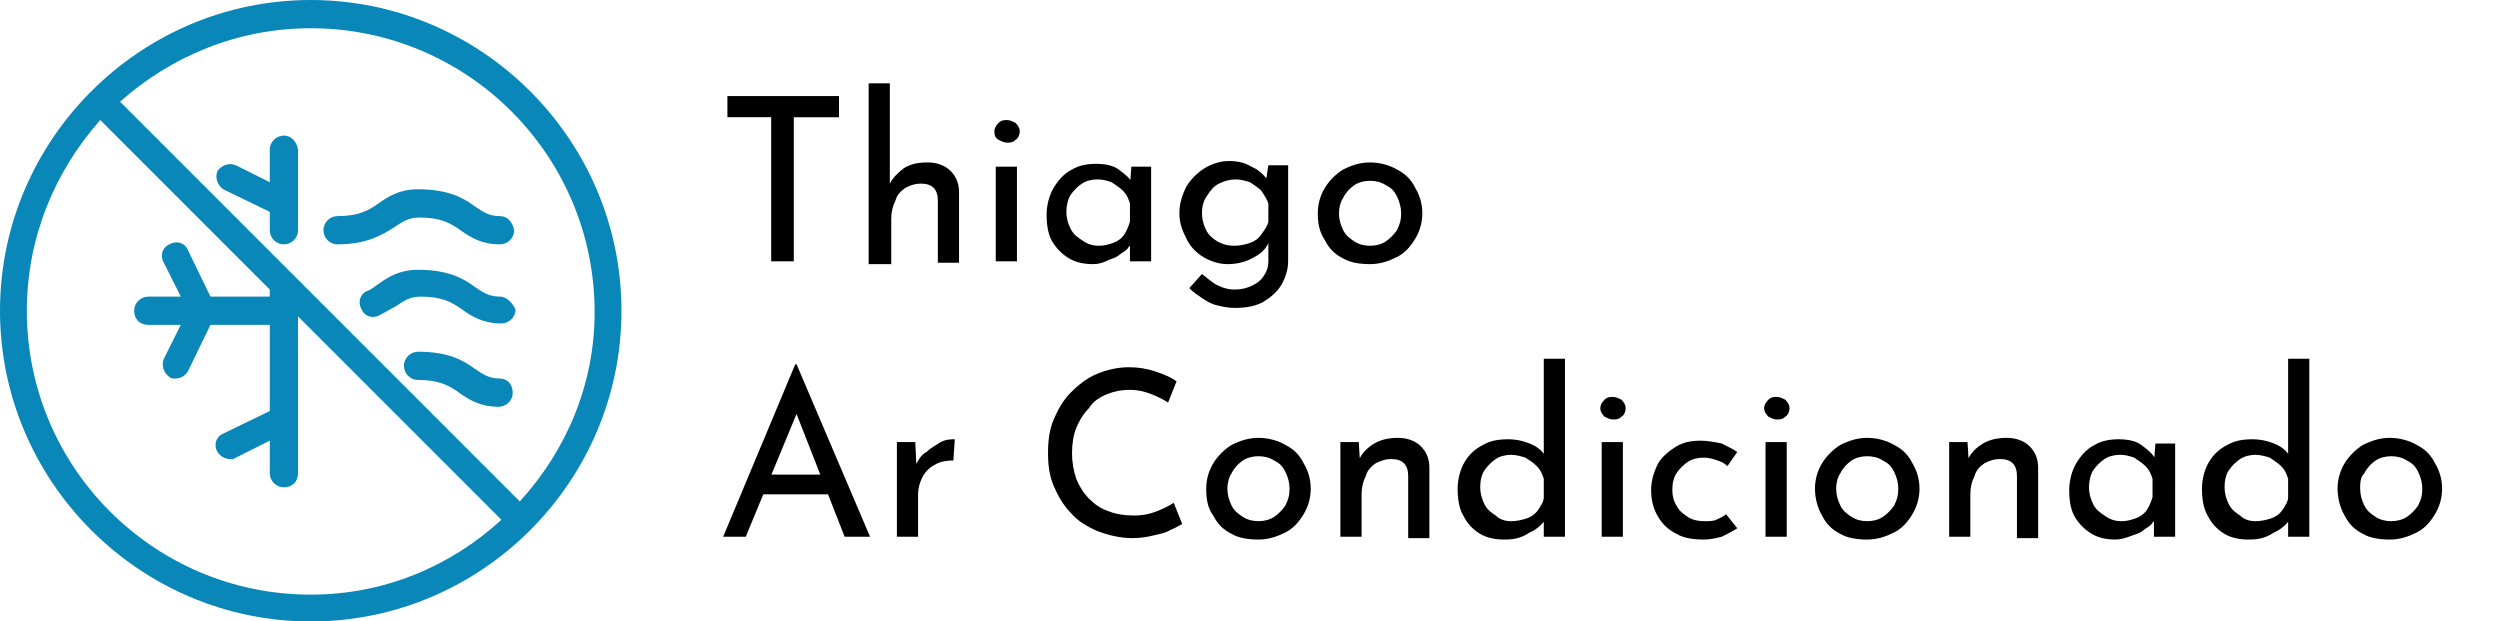 <?xml version="1.0" encoding="utf-8"?>
<!-- Generator: Adobe Illustrator 27.9.0, SVG Export Plug-In . SVG Version: 6.00 Build 0)  -->
<svg version="1.1" id="Layer_1" xmlns="http://www.w3.org/2000/svg" xmlns:xlink="http://www.w3.org/1999/xlink" x="0px" y="0px"
	 viewBox="0 0 177 44" style="enable-background:new 0 0 177 44;" xml:space="preserve">
<style type="text/css">
	.st0{fill:#0987B8;}
</style>
<g id="SVGRepo_bgCarrier">
</g>
<g id="SVGRepo_tracerCarrier">
</g>
<g id="SVGRepo_iconCarrier">
	<g>
		<g>
			<g>
				<path class="st0" d="M35.4,26.8c-0.8,0-1.2-0.3-1.8-0.7c-0.8-0.6-1.9-1.2-4-1.2c-0.5,0-1,0.4-1,1c0,0.5,0.4,1,1,1
					c1.5,0,2.2,0.4,2.9,0.9c0.7,0.5,1.5,1,2.8,1c0.5,0,1-0.4,1-1S35.9,26.8,35.4,26.8z"/>
				<path class="st0" d="M20.1,9.6c-0.5,0-1,0.4-1,1v2.3l-2.4-1.2c-0.5-0.2-1,0-1.3,0.4c-0.2,0.5,0,1,0.4,1.3l3.3,1.6v1.3
					c0,0.5,0.4,1,1,1c0.5,0,1-0.4,1-1v-5.7C21,10,20.6,9.6,20.1,9.6z"/>
				<path class="st0" d="M35.4,21c-0.8,0-1.2-0.3-1.8-0.7c-0.8-0.6-1.9-1.2-4-1.2c-1.3,0-2.1,0.5-2.8,1c-0.3,0.2-0.5,0.4-0.8,0.5
					c-0.5,0.2-0.7,0.8-0.4,1.3c0.2,0.5,0.8,0.7,1.3,0.4c0.4-0.2,0.7-0.4,1.1-0.6c0.6-0.4,1-0.7,1.8-0.7c1.5,0,2.2,0.4,2.9,0.9
					c0.7,0.5,1.5,1,2.8,1c0.5,0,1-0.4,1-1C36.3,21.5,35.9,21,35.4,21z"/>
				<path class="st0" d="M22,0C9.9,0,0,9.9,0,22s9.9,22,22,22s22-9.9,22-22S34.1,0,22,0z M22,42.1c-11.1,0-20.1-9-20.1-20.1
					c0-5.2,2-9.9,5.2-13.5l12,12V21h-4.2l-1.6-3.3c-0.2-0.5-0.8-0.7-1.3-0.4c-0.5,0.2-0.7,0.8-0.4,1.3l1.2,2.4h-2.3
					c-0.5,0-1,0.4-1,1s0.4,1,1,1h2.3l-1.2,2.4c-0.2,0.5,0,1,0.4,1.3c0.1,0.1,0.3,0.1,0.4,0.1c0.4,0,0.7-0.2,0.9-0.5l1.6-3.3h4.2v6.1
					l-3.3,1.6c-0.5,0.2-0.7,0.8-0.4,1.3c0.2,0.3,0.5,0.5,0.9,0.5c0.1,0,0.3,0,0.4-0.1l2.4-1.2v2.3c0,0.5,0.4,1,1,1s1-0.4,1-1V22.4
					l14.4,14.4C31.9,40.1,27.2,42.1,22,42.1z M36.8,35.5L8.5,7.2c3.6-3.2,8.3-5.2,13.5-5.2c11.1,0,20.1,9,20.1,20.1
					C42.1,27.2,40.1,31.9,36.8,35.5z"/>
				<path class="st0" d="M35.4,15.3c-0.8,0-1.2-0.3-1.8-0.7c-0.8-0.6-1.9-1.2-4-1.2c-1.3,0-2.1,0.5-2.8,1c-0.7,0.5-1.4,0.9-2.9,0.9
					c-0.5,0-1,0.4-1,1c0,0.5,0.4,1,1,1c2.1,0,3.2-0.7,4-1.2c0.6-0.4,1-0.7,1.8-0.7c1.5,0,2.2,0.4,2.9,0.9c0.7,0.5,1.5,1,2.8,1
					c0.5,0,1-0.4,1-1C36.3,15.7,35.9,15.3,35.4,15.3z"/>
			</g>
		</g>
	</g>
</g>
<g>
	<path d="M129.3,91.5l-2,1.9c-0.2-0.6-0.3-1.3-0.3-1.9c0-2.3,0.9-4.1,2.8-5.5c1.4-1,3.4-1.6,5.8-1.6h7.4c3.1,0,4.6-0.9,4.6-2.8
		c0-0.7-0.2-1.3-0.7-1.8l1.6-1.5c0.4,0.5,0.5,1.1,0.5,1.9c0,1.6-0.7,3-2.2,4.1c-1.5,1.1-3.3,1.7-5.4,1.7H138l-0.9,8.4l-0.1,1.4
		c-0.1,1.2-0.4,2-0.8,2.5c-0.4,0.5-1.1,1-2.1,1.5l3.6,0.2l-1.5,1.4l-6-0.3l1.6-1.5l1.3,0.1c1-0.6,1.6-1.9,1.9-3.9l0.1-1.2l1-8.7
		h-2.1c-3.5,0-5.2,1.1-5.2,3.4C128.8,90.1,129,90.8,129.3,91.5z"/>
	<path d="M149.4,94.3c1-1.5,2-2.7,3.2-3.6s2.2-1.4,3-1.4c0.8,0,1.2,0.6,1.2,1.7c0,0.3,0,0.8-0.1,1.5l-0.7,4.6
		c-0.1,0.9-0.2,1.7-0.2,2.2c0,0.4,0.1,0.6,0.3,0.6c0.6,0,1.3-0.8,2.1-2.3c0.2,0.1,0.3,0.3,0.3,0.4c0,0.5-0.5,1.2-1.4,2.1
		c-0.9,0.9-1.7,1.3-2.2,1.3c-0.6,0-1-0.5-1-1.4c0-0.7,0.1-1.6,0.3-2.8l0.4-3c0.1-1,0.2-1.8,0.2-2.3c0-0.6-0.2-1-0.7-1
		c-1.1,0-2.1,0.7-3.2,2.1c-1.1,1.4-1.7,3-1.9,4.6l-0.3,3l-1.9,0.8l0-0.3l0.1-0.9l0.1-0.9l1.2-10.9c0.3-2.6,1.2-4.7,2.8-6.6
		c1.6-1.8,3.4-2.7,5.4-2.7c0.4,0,0.8,0,1.2,0.1l-1.8,1.8c-0.5-0.1-0.9-0.2-1.3-0.2c-2.4,0-3.9,1.9-4.3,5.7L149.4,94.3z"/>
	<path d="M165.7,97.5c0.2,0.1,0.3,0.3,0.3,0.4c0,0.3-0.4,0.9-1.1,1.8c-1,1.2-1.9,1.8-2.7,1.8c-0.6,0-0.9-0.4-0.9-1.2
		c0-0.3,0.1-1.4,0.4-3.1l0.5-3.4l0.1-0.9l0.1-0.7c0-0.3,0.1-0.5,0.1-0.7c0-0.4-0.1-0.6-0.3-0.6c-0.6,0-1.3,0.7-2.1,2.1
		c-0.2-0.1-0.2-0.3-0.2-0.4c0-0.5,0.5-1.2,1.4-2s1.7-1.3,2.2-1.3c0.6,0,0.9,0.4,0.9,1.3c0,0.2,0,0.5-0.1,1l-0.1,0.8
		c0,0.1-0.1,0.4-0.1,1l-0.5,3.5l-0.1,0.8c-0.1,0.8-0.2,1.3-0.2,1.6c0,0.4,0.1,0.5,0.3,0.5C164.2,99.8,164.9,99,165.7,97.5z
		 M163.2,87.7l1-2.6c0.9-0.4,1.7-0.9,2.3-1.6c0.1,0.1,0.1,0.2,0.1,0.4C166.6,85,165.5,86.2,163.2,87.7z"/>
	<path d="M174.9,96.2c-0.9,1.5-2,2.8-3.1,3.8c-1.1,1-2.1,1.5-2.9,1.5c-1.1,0-1.7-0.9-1.7-2.7c0-2.5,0.8-4.7,2.5-6.5
		c1.6-1.8,3.6-2.8,5.8-2.8c0.9,0,1.6,0.1,2.2,0.3c0,0.1-0.1,0.2-0.1,0.3l-0.1,0.7c-0.1,0.5-0.2,0.7-0.2,0.8l-0.8,5.5l-0.1,0.8
		c-0.1,0.8-0.2,1.3-0.2,1.6c0,0.4,0.1,0.5,0.3,0.5c0.7,0,1.4-0.8,2.1-2.3c0.2,0.1,0.3,0.3,0.3,0.4c0,0.3-0.4,0.9-1.1,1.7
		c-1,1.2-1.9,1.8-2.7,1.8c-0.6,0-0.9-0.4-0.9-1.2c0-0.2,0-0.6,0.1-1l0.1-1l0.2-1.1L174.9,96.2z M175.6,91.3
		c-0.8-0.4-1.5-0.6-2.3-0.6c-1.2,0-2.1,0.7-2.9,2.1c-0.8,1.4-1.2,3.2-1.2,5.2c0,1.1,0.3,1.6,1,1.6c0.7,0,1.6-0.6,2.7-1.7
		c1.4-1.5,2.3-3.3,2.6-5.3L175.6,91.3z"/>
	<path d="M190.5,89.7c0,0.1-0.1,0.2-0.1,0.3l-0.1,0.7c-0.1,0.5-0.2,0.7-0.2,0.8l-0.5,4.5c-0.1,0.8-0.2,2.1-0.3,4
		c-0.1,2.4-0.3,4.2-0.7,5.3c-0.3,1.1-0.9,2.2-1.8,3.1c-2,2.1-4.1,3.1-6.3,3.1c-1.1,0-2-0.4-2.7-1.1c-0.7-0.7-1.1-1.6-1.1-2.7
		c0-2.2,1.4-4.4,4.1-6.6c-0.6-0.5-0.9-1.3-0.9-2.4c0-2.5,0.8-4.7,2.5-6.5s3.6-2.8,5.8-2.8C189.3,89.4,190,89.5,190.5,89.7z
		 M187.8,96.2c-2.2,3.4-4.2,5.1-6.1,5.1c-0.1,0-0.2,0-0.4,0c-1.9,1.9-2.9,3.6-2.9,5.2c0,1,0.4,1.9,1.1,2.6c0.7,0.7,1.6,1,2.7,1
		c1.7,0,3-0.7,3.8-2.2c0.7-1.1,1.1-3.8,1.4-8.1C187.6,98.2,187.7,97,187.8,96.2z M188.3,91.3c-0.6-0.4-1.3-0.6-2.2-0.6
		c-1.1,0-2.1,0.7-2.9,2.1c-0.8,1.4-1.2,3.2-1.2,5.2c0,1.1,0.3,1.6,1,1.6c0.7,0,1.6-0.6,2.7-1.7c1.5-1.6,2.3-3.3,2.5-5.3L188.3,91.3z
		"/>
	<path d="M194.7,101.4c-1.9,0-2.8-1.2-2.8-3.7c0-2,0.7-3.9,2.2-5.7s3-2.8,4.5-2.8c1.9,0,2.8,1.2,2.8,3.7c0,2-0.7,3.9-2.2,5.7
		S196.3,101.4,194.7,101.4z M196.2,100c0.9,0,1.7-0.5,2.4-1.6c0.6-1.1,1-2.4,1-3.9c0-2.6-0.8-3.9-2.4-3.9c-0.9,0-1.7,0.5-2.4,1.6
		s-1,2.4-1,3.9C193.9,98.7,194.7,100,196.2,100z"/>
	<path d="M212.5,91.5l-1.9,1.9c-0.3-0.9-0.5-1.7-0.5-2.6c0-2,0.9-3.7,2.7-5c1.5-1.1,4-1.6,7.6-1.6c0.6,0,1.1,0,1.6,0
		c1.3,0.1,1.9,0.1,2,0.1h0.9c-0.6,1-1,3-1,6.1l0,0.6l0,1.4c0,1.7,0.2,3.5,0.6,5.2c0.2,0.7,0.3,1.1,0.5,1.3c0.2,0.2,0.4,0.3,0.8,0.3
		c0.4,0,0.9-0.1,1.4-0.4c0.1,0.1,0.1,0.3,0.1,0.3c0,0.2-0.2,0.4-0.5,0.5l-0.6,0.3l-3,1.3c-0.7-2.1-1.1-4.3-1.2-6.6l-0.9,0.7h-4.2
		c-0.8,1.9-1.8,3.3-3.1,4.1l2.6,0.1l-1.3,1.4l-4.9-0.2l1.6-1.5l1.2,0.1c0.6-0.4,1-1,1.4-1.7c0.4-0.7,1-2.2,1.8-4.3l0.4-1
		c0.8-2.1,1.5-3.6,2.2-4.5c0.7-0.9,1.6-1.7,2.8-2.3c-1.3-0.2-2.7-0.4-4.1-0.4c-3.7,0-5.5,1.2-5.5,3.7C212,90,212.2,90.8,212.5,91.5z
		 M222,94.3c-0.1-1.4-0.2-2.6-0.2-3.5c0-0.5,0-0.8,0-1.1l0.1-1.4c0.1-1,0.2-1.7,0.3-2.3c-1.6,1-2.9,3-4,6.1
		c-0.3,0.9-0.5,1.4-0.5,1.5l-0.3,0.7H222z"/>
	<path d="M232.2,94.5c1.8-3.5,3.6-5.2,5.4-5.2c0.5,0,0.9,0.1,1.4,0.3l-1.7,1.9c-0.3-0.1-0.6-0.2-1-0.2c-0.9,0-1.8,0.7-2.7,2.1
		c-1,1.4-1.5,2.8-1.7,4.3l-0.3,3l-1.8,0.6l0-0.4l0.1-0.8l0.1-0.8l0.6-5.9l0.1-0.6c0.1-0.5,0.1-0.9,0.1-1.2c0-0.5-0.1-0.8-0.4-0.8
		c-0.7,0-1.3,0.7-2,2.1c-0.2-0.2-0.3-0.3-0.3-0.5c0-0.5,0.5-1.2,1.4-2c0.9-0.8,1.6-1.2,2.1-1.2c0.7,0,1.1,0.5,1.1,1.4
		c0,0.2,0,0.5-0.1,0.9l-0.1,0.9l-0.1,1L232.2,94.5z"/>
	<path d="M140,127.2c0.2,0.1,0.3,0.2,0.3,0.4c0,0.5-0.5,1.3-1.5,2.2c-1.7,1.5-3.6,2.3-5.8,2.3c-1.7,0-3.1-0.6-4.2-1.9
		c-1-1.3-1.6-2.9-1.6-5.1c0-3,1-5.6,2.9-7.6c1.9-2,4.3-3.1,7.2-3.1c1.5,0,3,0.3,4.5,0.8l-0.8,1.8l-0.2,0.5c-0.2,0.4-0.4,0.6-0.7,0.6
		c-0.1,0-0.1,0-0.3,0c0.1-0.3,0.2-0.5,0.2-0.6c0-0.6-0.4-1-1.1-1.4c-0.7-0.4-1.6-0.6-2.6-0.6c-2,0-3.7,0.8-4.9,2.4
		c-1.3,1.6-1.9,3.7-1.9,6.2c0,2,0.4,3.5,1.3,4.7c0.9,1.2,2.1,1.8,3.5,1.8c1.1,0,2.1-0.3,3.2-1C138.7,128.9,139.5,128.1,140,127.2z"
		/>
	<path d="M145.4,131.8c-1.9,0-2.8-1.2-2.8-3.7c0-2,0.7-3.9,2.2-5.7s3-2.8,4.5-2.8c1.9,0,2.8,1.2,2.8,3.7c0,2-0.7,3.9-2.2,5.7
		C148.5,130.9,147,131.8,145.4,131.8z M146.9,130.5c0.9,0,1.7-0.5,2.4-1.6c0.6-1.1,1-2.4,1-3.9c0-2.6-0.8-3.9-2.4-3.9
		c-0.9,0-1.7,0.5-2.4,1.6s-1,2.4-1,3.9C144.5,129.2,145.3,130.5,146.9,130.5z"/>
	<path d="M156.9,131.1l-1.9,0.8l0-0.3l0.1-0.9l0.1-0.9l0.6-5.7l0.1-0.7c0-0.5,0.1-0.9,0.1-1.2c0-0.5-0.1-0.8-0.4-0.8
		c-0.6,0-1.3,0.7-2,2.1c-0.2-0.2-0.3-0.3-0.3-0.4c0-0.5,0.5-1.2,1.4-2c0.9-0.9,1.6-1.3,2.1-1.3c0.7,0,1.1,0.5,1.1,1.4
		c0,0.2,0,0.5-0.1,0.9l-0.1,1l-0.1,0.8l-0.1,0.9c1-1.5,2-2.7,3.2-3.6c1.2-0.9,2.1-1.4,3-1.4c0.8,0,1.2,0.6,1.2,1.7
		c0,0.3,0,0.8-0.1,1.5l-0.7,4.6c-0.1,0.9-0.2,1.7-0.2,2.2c0,0.4,0.1,0.6,0.3,0.6c0.6,0,1.3-0.8,2.1-2.3c0.2,0.1,0.3,0.3,0.3,0.4
		c0,0.5-0.5,1.2-1.4,2.1c-0.9,0.9-1.7,1.3-2.2,1.3c-0.6,0-1-0.5-1-1.4c0-0.7,0.1-1.6,0.3-2.8l0.4-3c0.1-1,0.2-1.7,0.2-2.3
		c0-0.7-0.2-1-0.7-1c-1.1,0-2.1,0.7-3.2,2.1c-1.1,1.4-1.7,3-1.9,4.6L156.9,131.1z"/>
	<path d="M176.1,119.9l0.1-1.1c0.3-2.6,1.2-4.8,2.7-6.6c1.5-1.7,3.2-2.6,5.2-2.6c0.5,0,0.9,0,1.2,0.1l-1.8,1.8
		c-0.4-0.1-0.8-0.2-1.4-0.2c-1.2,0-2.2,0.4-2.8,1.3c-0.6,0.9-1,2.3-1.3,4.4l-1.1,10.3l-0.1,0.8c-0.1,0.7-0.1,1.2-0.1,1.5
		c0,0.4,0.1,0.6,0.3,0.6c0.7,0,1.4-0.8,2.1-2.3c0.2,0.1,0.3,0.3,0.3,0.4c0,0.3-0.3,0.9-1,1.7c-0.9,1.2-1.8,1.8-2.6,1.8
		c-0.6,0-1-0.4-1-1.3c0-0.3,0-1,0.1-1.9l0.1-1.1l0.1-0.9c-0.6,1.2-1.5,2.4-2.7,3.5c-1.3,1.1-2.3,1.7-3.1,1.7c-1.2,0-1.7-0.9-1.7-2.7
		c0-2.4,0.8-4.5,2.4-6.4s3.4-2.8,5.4-2.8C175.7,119.8,175.9,119.8,176.1,119.9z M175.9,121.6c-0.7-0.4-1.3-0.6-1.9-0.6
		c-1.2,0-2.2,0.7-3,2.1c-0.8,1.4-1.2,3.1-1.2,5.3c0,1.1,0.3,1.6,0.9,1.6c0.8,0,1.7-0.6,2.7-1.7c1.3-1.4,2.1-3.2,2.4-5.3L175.9,121.6
		z"/>
	<path d="M186.8,127.9c0.2,0.1,0.3,0.3,0.3,0.4c0,0.3-0.4,0.9-1.1,1.8c-1,1.2-1.9,1.8-2.7,1.8c-0.6,0-0.9-0.4-0.9-1.2
		c0-0.3,0.1-1.4,0.4-3.1l0.5-3.4l0.1-0.9l0.1-0.7c0-0.3,0.1-0.5,0.1-0.7c0-0.4-0.1-0.6-0.3-0.6c-0.6,0-1.3,0.7-2.1,2.1
		c-0.2-0.1-0.2-0.3-0.2-0.4c0-0.5,0.5-1.2,1.4-2c0.9-0.9,1.7-1.3,2.2-1.3c0.6,0,0.9,0.4,0.9,1.3c0,0.2,0,0.5-0.1,1l-0.1,0.8
		c0,0.1-0.1,0.4-0.1,1l-0.5,3.5l-0.1,0.8c-0.1,0.8-0.2,1.3-0.2,1.6c0,0.4,0.1,0.5,0.3,0.5C185.4,130.2,186.1,129.5,186.8,127.9z
		 M184.4,118.1l1-2.6c0.9-0.4,1.7-0.9,2.3-1.6c0.1,0.1,0.1,0.2,0.1,0.4C187.8,115.4,186.7,116.7,184.4,118.1z"/>
	<path d="M197,120l-1.4,1.7c-0.7-0.3-1.3-0.4-1.9-0.4c-1.1,0-1.9,0.5-2.6,1.4c-0.6,0.9-0.9,2.2-0.9,3.8c0,1.1,0.2,2,0.7,2.7
		c0.4,0.7,1,1,1.8,1c1.2,0,2.2-0.8,2.9-2.4c0.2,0.2,0.3,0.4,0.3,0.6c0,0.7-0.5,1.4-1.6,2.3s-2,1.3-2.9,1.3c-0.9,0-1.6-0.3-2.1-1
		c-0.5-0.7-0.8-1.6-0.8-2.7c0-2.1,0.7-4.1,2.2-5.8c1.5-1.7,3.1-2.6,4.8-2.6C196,119.7,196.5,119.8,197,120z"/>
	<path d="M204,127.9c0.2,0.1,0.3,0.3,0.3,0.4c0,0.3-0.4,0.9-1.1,1.8c-1,1.2-1.9,1.8-2.7,1.8c-0.6,0-0.9-0.4-0.9-1.2
		c0-0.3,0.1-1.4,0.4-3.1l0.5-3.4l0.1-0.9l0.1-0.7c0-0.3,0.1-0.5,0.1-0.7c0-0.4-0.1-0.6-0.3-0.6c-0.6,0-1.3,0.7-2.1,2.1
		c-0.2-0.1-0.2-0.3-0.2-0.4c0-0.5,0.5-1.2,1.4-2s1.7-1.3,2.2-1.3c0.6,0,0.9,0.4,0.9,1.3c0,0.2,0,0.5-0.1,1l-0.1,0.8
		c0,0.1-0.1,0.4-0.1,1l-0.5,3.5l-0.1,0.8c-0.1,0.8-0.2,1.3-0.2,1.6c0,0.4,0.1,0.5,0.3,0.5C202.6,130.2,203.3,129.5,204,127.9z
		 M201.6,118.1l1-2.6c0.9-0.4,1.7-0.9,2.3-1.6c0.1,0.1,0.1,0.2,0.1,0.4C205,115.4,203.9,116.7,201.6,118.1z"/>
	<path d="M208.3,131.8c-1.9,0-2.8-1.2-2.8-3.7c0-2,0.7-3.9,2.2-5.7s3-2.8,4.5-2.8c1.9,0,2.8,1.2,2.8,3.7c0,2-0.7,3.9-2.2,5.7
		C211.4,130.9,209.9,131.8,208.3,131.8z M209.8,130.5c0.9,0,1.7-0.5,2.4-1.6c0.6-1.1,1-2.4,1-3.9c0-2.6-0.8-3.9-2.4-3.9
		c-0.9,0-1.7,0.5-2.4,1.6c-0.6,1.1-1,2.4-1,3.9C207.4,129.2,208.2,130.5,209.8,130.5z"/>
	<path d="M219.8,131.1l-1.9,0.8l0-0.3l0.1-0.9l0.1-0.9l0.6-5.7l0.1-0.7c0-0.5,0.1-0.9,0.1-1.2c0-0.5-0.1-0.8-0.4-0.8
		c-0.6,0-1.3,0.7-2,2.1c-0.2-0.2-0.3-0.3-0.3-0.4c0-0.5,0.5-1.2,1.4-2c0.9-0.9,1.6-1.3,2.1-1.3c0.7,0,1.1,0.5,1.1,1.4
		c0,0.2,0,0.5-0.1,0.9l-0.1,1l-0.1,0.8l-0.1,0.9c1-1.5,2-2.7,3.2-3.6s2.1-1.4,3-1.4c0.8,0,1.2,0.6,1.2,1.7c0,0.3,0,0.8-0.1,1.5
		l-0.7,4.6c-0.1,0.9-0.2,1.7-0.2,2.2c0,0.4,0.1,0.6,0.3,0.6c0.6,0,1.3-0.8,2.1-2.3c0.2,0.1,0.3,0.3,0.3,0.4c0,0.5-0.5,1.2-1.4,2.1
		c-0.9,0.9-1.7,1.3-2.2,1.3c-0.6,0-1-0.5-1-1.4c0-0.7,0.1-1.6,0.3-2.8l0.4-3c0.1-1,0.2-1.7,0.2-2.3c0-0.7-0.2-1-0.7-1
		c-1.1,0-2.1,0.7-3.2,2.1c-1.1,1.4-1.7,3-1.9,4.6L219.8,131.1z"/>
	<path d="M238.4,126.6c-0.9,1.5-2,2.8-3.1,3.8c-1.1,1-2.1,1.5-2.9,1.5c-1.1,0-1.7-0.9-1.7-2.7c0-2.5,0.8-4.7,2.5-6.5
		s3.6-2.8,5.8-2.8c0.9,0,1.6,0.1,2.2,0.3c0,0.1-0.1,0.2-0.1,0.3l-0.1,0.7c-0.1,0.5-0.2,0.7-0.2,0.8l-0.8,5.5l-0.1,0.8
		c-0.1,0.8-0.2,1.3-0.2,1.6c0,0.4,0.1,0.5,0.3,0.5c0.7,0,1.4-0.8,2.1-2.3c0.2,0.1,0.3,0.3,0.3,0.4c0,0.3-0.4,0.9-1.1,1.7
		c-1,1.2-1.9,1.8-2.7,1.8c-0.6,0-0.9-0.4-0.9-1.2c0-0.2,0-0.6,0.1-1l0.1-1l0.2-1.1L238.4,126.6z M239.1,121.7
		c-0.8-0.4-1.5-0.6-2.3-0.6c-1.2,0-2.1,0.7-2.9,2.1c-0.8,1.4-1.2,3.2-1.2,5.2c0,1.1,0.3,1.6,1,1.6c0.7,0,1.6-0.6,2.7-1.7
		c1.4-1.5,2.3-3.3,2.6-5.3L239.1,121.7z"/>
	<path d="M252,119.9l0.1-1.1c0.3-2.6,1.2-4.8,2.7-6.6c1.5-1.7,3.2-2.6,5.2-2.6c0.5,0,0.9,0,1.2,0.1l-1.8,1.8
		c-0.4-0.1-0.8-0.2-1.4-0.2c-1.2,0-2.2,0.4-2.8,1.3c-0.6,0.9-1,2.3-1.3,4.4l-1.1,10.3l-0.1,0.8c-0.1,0.7-0.1,1.2-0.1,1.5
		c0,0.4,0.1,0.6,0.3,0.6c0.7,0,1.4-0.8,2.1-2.3c0.2,0.1,0.3,0.3,0.3,0.4c0,0.3-0.3,0.9-1,1.7c-0.9,1.2-1.8,1.8-2.6,1.8
		c-0.6,0-1-0.4-1-1.3c0-0.3,0-1,0.1-1.9l0.1-1.1l0.1-0.9c-0.6,1.2-1.5,2.4-2.7,3.5c-1.3,1.1-2.3,1.7-3.1,1.7c-1.2,0-1.7-0.9-1.7-2.7
		c0-2.4,0.8-4.5,2.4-6.4c1.6-1.9,3.4-2.8,5.4-2.8C251.6,119.8,251.8,119.8,252,119.9z M251.8,121.6c-0.7-0.4-1.3-0.6-1.9-0.6
		c-1.2,0-2.2,0.7-3,2.1c-0.8,1.4-1.2,3.1-1.2,5.3c0,1.1,0.3,1.6,0.9,1.6c0.8,0,1.7-0.6,2.7-1.7c1.3-1.4,2.1-3.2,2.4-5.3L251.8,121.6
		z"/>
	<path d="M259.5,131.8c-1.9,0-2.8-1.2-2.8-3.7c0-2,0.7-3.9,2.2-5.7c1.5-1.8,3-2.8,4.5-2.8c1.9,0,2.8,1.2,2.8,3.7
		c0,2-0.7,3.9-2.2,5.7C262.6,130.9,261.1,131.8,259.5,131.8z M261,130.5c0.9,0,1.7-0.5,2.4-1.6c0.6-1.1,1-2.4,1-3.9
		c0-2.6-0.8-3.9-2.4-3.9c-0.9,0-1.7,0.5-2.4,1.6s-1,2.4-1,3.9C258.6,129.2,259.4,130.5,261,130.5z"/>
	<g>
		<path d="M51.6,6.8h7.8v1.5h-3.2v10.2h-1.6V8.3h-3.1V6.8z"/>
		<path d="M61.5,18.5V5.9H63v7.4l0-0.3c0.2-0.4,0.6-0.8,1-1.1c0.5-0.3,1-0.4,1.7-0.4c0.6,0,1.2,0.2,1.6,0.6c0.4,0.4,0.6,0.9,0.6,1.5
			v5h-1.5v-4.4c0-0.4-0.1-0.7-0.3-0.9c-0.2-0.2-0.5-0.3-0.9-0.3c-0.4,0-0.7,0.1-1.1,0.3c-0.3,0.2-0.6,0.5-0.7,0.9
			c-0.2,0.4-0.3,0.8-0.3,1.3v3.2H61.5z"/>
		<path d="M70.4,9.3c0-0.2,0.1-0.4,0.3-0.6c0.2-0.2,0.4-0.2,0.6-0.2c0.2,0,0.4,0.1,0.6,0.2c0.2,0.2,0.3,0.4,0.3,0.6
			c0,0.2-0.1,0.5-0.3,0.6c-0.2,0.2-0.4,0.2-0.6,0.2c-0.2,0-0.4-0.1-0.6-0.2C70.5,9.8,70.4,9.6,70.4,9.3z M70.5,11.8H72v6.7h-1.5
			V11.8z"/>
		<path d="M77.4,18.7c-0.6,0-1.2-0.1-1.7-0.4c-0.5-0.3-0.9-0.7-1.2-1.2c-0.3-0.5-0.4-1.2-0.4-1.9c0-0.7,0.2-1.4,0.5-1.9
			c0.3-0.5,0.7-1,1.3-1.3c0.5-0.3,1.1-0.4,1.7-0.4c0.6,0,1.2,0.1,1.6,0.4c0.4,0.3,0.8,0.6,1,1L80,13.2l0.1-1.4h1.4v6.7H80v-1.8
			l0.2,0.4c0,0.1-0.1,0.2-0.3,0.4c-0.1,0.2-0.3,0.3-0.6,0.5c-0.2,0.2-0.5,0.3-0.8,0.4C78.1,18.6,77.8,18.7,77.4,18.7z M77.8,17.4
			c0.4,0,0.7-0.1,1-0.2c0.3-0.1,0.6-0.3,0.8-0.6c0.2-0.3,0.3-0.6,0.4-0.9v-1.3c-0.1-0.3-0.2-0.6-0.5-0.9c-0.2-0.2-0.5-0.4-0.8-0.6
			c-0.3-0.1-0.6-0.2-1-0.2c-0.4,0-0.8,0.1-1.1,0.3c-0.3,0.2-0.6,0.5-0.8,0.8c-0.2,0.3-0.3,0.8-0.3,1.2c0,0.4,0.1,0.8,0.3,1.2
			c0.2,0.4,0.5,0.6,0.8,0.8C77,17.3,77.4,17.4,77.8,17.4z"/>
		<path d="M87.4,21.8c-0.5,0-0.9-0.1-1.3-0.2c-0.4-0.1-0.7-0.3-1-0.5c-0.3-0.2-0.6-0.4-0.9-0.7l0.9-1c0.4,0.3,0.7,0.6,1.1,0.8
			c0.4,0.2,0.8,0.3,1.2,0.3c0.5,0,0.9-0.1,1.3-0.3c0.4-0.2,0.6-0.4,0.8-0.7c0.2-0.3,0.3-0.6,0.3-1l0-1.8l0.1,0.3
			c-0.2,0.5-0.5,0.9-1.1,1.2c-0.5,0.3-1.1,0.5-1.9,0.5c-0.6,0-1.2-0.2-1.7-0.5s-0.9-0.7-1.2-1.3s-0.5-1.1-0.5-1.8
			c0-0.7,0.2-1.3,0.5-1.9c0.3-0.5,0.8-1,1.3-1.3c0.5-0.3,1.1-0.5,1.7-0.5c0.6,0,1.1,0.1,1.6,0.4c0.5,0.2,0.9,0.6,1.1,0.9l-0.1,0.3
			l0.2-1.3h1.4v6.8c0,0.6-0.2,1.2-0.5,1.7c-0.3,0.5-0.8,0.9-1.3,1.2C88.8,21.7,88.2,21.8,87.4,21.8z M85.1,15.1
			c0,0.4,0.1,0.8,0.3,1.2c0.2,0.4,0.5,0.6,0.8,0.8c0.4,0.2,0.7,0.3,1.2,0.3c0.4,0,0.8-0.1,1.1-0.2c0.3-0.1,0.6-0.3,0.8-0.6
			c0.2-0.3,0.4-0.5,0.5-0.9v-1.3c-0.1-0.3-0.3-0.6-0.5-0.9c-0.2-0.2-0.5-0.4-0.8-0.6c-0.3-0.1-0.7-0.2-1-0.2c-0.4,0-0.8,0.1-1.2,0.3
			c-0.4,0.2-0.6,0.5-0.8,0.8C85.2,14.2,85.1,14.6,85.1,15.1z"/>
		<path d="M93.3,15.1c0-0.7,0.2-1.3,0.5-1.8c0.3-0.5,0.8-1,1.3-1.3c0.6-0.3,1.2-0.5,1.9-0.5c0.7,0,1.4,0.2,1.9,0.5
			c0.6,0.3,1,0.7,1.3,1.3c0.3,0.5,0.5,1.1,0.5,1.8c0,0.7-0.2,1.3-0.5,1.8c-0.3,0.5-0.7,1-1.3,1.3c-0.6,0.3-1.2,0.5-1.9,0.5
			c-0.7,0-1.4-0.1-1.9-0.4c-0.6-0.3-1-0.7-1.3-1.3C93.4,16.4,93.3,15.8,93.3,15.1z M94.8,15.1c0,0.4,0.1,0.8,0.3,1.2
			c0.2,0.4,0.5,0.6,0.8,0.8c0.3,0.2,0.7,0.3,1.1,0.3c0.4,0,0.8-0.1,1.1-0.3c0.3-0.2,0.6-0.5,0.8-0.8c0.2-0.4,0.3-0.7,0.3-1.2
			c0-0.4-0.1-0.8-0.3-1.2c-0.2-0.4-0.4-0.6-0.8-0.8c-0.3-0.2-0.7-0.3-1.1-0.3c-0.4,0-0.8,0.1-1.1,0.3c-0.3,0.2-0.6,0.5-0.8,0.9
			C94.9,14.3,94.8,14.7,94.8,15.1z"/>
		<path d="M51.2,38l5.1-12.2h0.1L61.6,38h-1.8L56,28.3l1.1-0.7L52.8,38H51.2z M54.2,33.6h4.4l0.5,1.4h-5.3L54.2,33.6z"/>
		<path d="M64.8,31.3l0.1,2L64.8,33c0.2-0.4,0.4-0.8,0.8-1c0.3-0.3,0.7-0.5,1-0.7c0.4-0.2,0.7-0.2,1-0.2l-0.1,1.5
			c-0.5,0-1,0.1-1.3,0.3c-0.4,0.2-0.7,0.5-0.9,0.9c-0.2,0.4-0.3,0.8-0.3,1.2V38h-1.5v-6.7H64.8z"/>
		<path d="M83.7,37.1c-0.2,0.1-0.5,0.3-0.8,0.4c-0.3,0.2-0.7,0.3-1.2,0.4c-0.4,0.1-0.9,0.2-1.5,0.2c-0.9,0-1.7-0.2-2.5-0.5
			c-0.7-0.3-1.4-0.7-1.9-1.3c-0.5-0.5-0.9-1.2-1.2-1.9c-0.3-0.7-0.4-1.5-0.4-2.3c0-0.9,0.1-1.7,0.4-2.4c0.3-0.7,0.7-1.4,1.2-1.9
			c0.5-0.5,1.1-1,1.8-1.3c0.7-0.3,1.5-0.5,2.3-0.5c0.7,0,1.3,0.1,1.9,0.3c0.6,0.2,1.1,0.4,1.5,0.7l-0.6,1.5
			c-0.3-0.2-0.7-0.4-1.2-0.6c-0.5-0.2-1-0.3-1.5-0.3c-0.6,0-1.1,0.1-1.6,0.3s-1,0.5-1.3,1c-0.4,0.4-0.7,0.9-0.9,1.4
			c-0.2,0.5-0.3,1.1-0.3,1.8c0,0.6,0.1,1.2,0.3,1.8c0.2,0.5,0.5,1,0.9,1.4c0.4,0.4,0.8,0.7,1.4,0.9c0.5,0.2,1.1,0.3,1.8,0.3
			c0.6,0,1.1-0.1,1.6-0.3c0.5-0.2,0.9-0.4,1.2-0.6L83.7,37.1z"/>
		<path d="M85.4,34.6c0-0.7,0.2-1.3,0.5-1.8c0.3-0.5,0.8-1,1.3-1.3c0.6-0.3,1.2-0.5,1.9-0.5c0.7,0,1.4,0.2,1.9,0.5
			c0.6,0.3,1,0.7,1.3,1.3c0.3,0.5,0.5,1.1,0.5,1.8c0,0.7-0.2,1.3-0.5,1.8c-0.3,0.5-0.7,1-1.3,1.3c-0.6,0.3-1.2,0.5-1.9,0.5
			c-0.7,0-1.4-0.1-1.9-0.4c-0.6-0.3-1-0.7-1.3-1.3C85.5,36,85.4,35.3,85.4,34.6z M86.9,34.6c0,0.4,0.1,0.8,0.3,1.2
			c0.2,0.4,0.5,0.6,0.8,0.8c0.3,0.2,0.7,0.3,1.1,0.3c0.4,0,0.8-0.1,1.1-0.3c0.3-0.2,0.6-0.5,0.8-0.8c0.2-0.4,0.3-0.7,0.3-1.2
			c0-0.4-0.1-0.8-0.3-1.2c-0.2-0.4-0.4-0.6-0.8-0.8c-0.3-0.2-0.7-0.3-1.1-0.3c-0.4,0-0.8,0.1-1.1,0.3c-0.3,0.2-0.6,0.5-0.8,0.9
			C87,33.8,86.9,34.2,86.9,34.6z"/>
		<path d="M96.2,31.3l0.1,1.6l-0.1-0.3c0.2-0.5,0.6-0.9,1.1-1.2c0.5-0.3,1.1-0.4,1.7-0.4c0.6,0,1.2,0.2,1.6,0.6
			c0.4,0.4,0.6,0.9,0.6,1.5v5h-1.5v-4.4c0-0.4-0.1-0.7-0.3-0.9c-0.2-0.2-0.5-0.3-0.9-0.3c-0.4,0-0.7,0.1-1.1,0.3
			c-0.3,0.2-0.6,0.5-0.7,0.9c-0.2,0.4-0.3,0.8-0.3,1.3V38h-1.5v-6.7H96.2z"/>
		<path d="M106.5,38.2c-0.6,0-1.2-0.1-1.7-0.4c-0.5-0.3-0.9-0.7-1.2-1.3c-0.3-0.5-0.4-1.2-0.4-1.9c0-0.7,0.2-1.4,0.5-1.9
			s0.7-0.9,1.3-1.2c0.5-0.3,1.1-0.4,1.8-0.4c0.5,0,1,0.1,1.5,0.3c0.5,0.2,0.9,0.5,1.1,0.9l-0.1,0.5v-7.4h1.5V38h-1.5v-1.7l0.2,0.4
			c-0.3,0.4-0.7,0.8-1.2,1C107.7,38.1,107.2,38.2,106.5,38.2z M107,36.9c0.4,0,0.8-0.1,1.1-0.2c0.3-0.1,0.6-0.3,0.8-0.6
			c0.2-0.3,0.4-0.6,0.4-0.9v-1.3c-0.1-0.3-0.2-0.6-0.5-0.9s-0.5-0.4-0.8-0.6c-0.3-0.1-0.7-0.2-1-0.2c-0.4,0-0.8,0.1-1.1,0.3
			c-0.3,0.2-0.6,0.5-0.8,0.8c-0.2,0.3-0.3,0.7-0.3,1.2c0,0.4,0.1,0.8,0.3,1.2c0.2,0.4,0.5,0.6,0.8,0.8
			C106.2,36.8,106.6,36.9,107,36.9z"/>
		<path d="M113.3,28.9c0-0.2,0.1-0.4,0.3-0.6c0.2-0.2,0.4-0.2,0.6-0.2s0.4,0.1,0.6,0.2c0.2,0.2,0.3,0.4,0.3,0.6
			c0,0.2-0.1,0.5-0.3,0.6c-0.2,0.2-0.4,0.2-0.6,0.2s-0.4-0.1-0.6-0.2C113.4,29.3,113.3,29.1,113.3,28.9z M113.4,31.3h1.5V38h-1.5
			V31.3z"/>
		<path d="M123,37.4c-0.3,0.2-0.7,0.4-1.1,0.6c-0.4,0.1-0.8,0.2-1.3,0.2c-0.7,0-1.4-0.1-1.9-0.4c-0.6-0.3-1-0.7-1.3-1.2
			s-0.5-1.1-0.5-1.9c0-0.7,0.2-1.3,0.5-1.9c0.3-0.5,0.8-0.9,1.3-1.2c0.5-0.3,1.1-0.4,1.7-0.4c0.5,0,1,0.1,1.5,0.2
			c0.4,0.2,0.8,0.4,1.1,0.6l-0.7,1c-0.2-0.2-0.4-0.3-0.7-0.4c-0.3-0.1-0.6-0.2-1-0.2c-0.4,0-0.8,0.1-1.1,0.3
			c-0.3,0.2-0.6,0.5-0.8,0.8c-0.2,0.3-0.3,0.7-0.3,1.2c0,0.4,0.1,0.8,0.3,1.1c0.2,0.4,0.5,0.6,0.8,0.8c0.3,0.2,0.7,0.3,1.2,0.3
			c0.3,0,0.6,0,0.8-0.1c0.2-0.1,0.5-0.2,0.7-0.4L123,37.4z"/>
		<path d="M124.9,28.9c0-0.2,0.1-0.4,0.3-0.6c0.2-0.2,0.4-0.2,0.6-0.2c0.2,0,0.4,0.1,0.6,0.2c0.2,0.2,0.3,0.4,0.3,0.6
			c0,0.2-0.1,0.5-0.3,0.6c-0.2,0.2-0.4,0.2-0.6,0.2c-0.2,0-0.4-0.1-0.6-0.2C125,29.3,124.9,29.1,124.9,28.9z M125,31.3h1.5V38H125
			V31.3z"/>
		<path d="M128.5,34.6c0-0.7,0.2-1.3,0.5-1.8c0.3-0.5,0.8-1,1.3-1.3c0.6-0.3,1.2-0.5,1.9-0.5c0.7,0,1.4,0.2,1.9,0.5
			c0.6,0.3,1,0.7,1.3,1.3c0.3,0.5,0.5,1.1,0.5,1.8c0,0.7-0.2,1.3-0.5,1.8c-0.3,0.5-0.7,1-1.3,1.3c-0.6,0.3-1.2,0.5-1.9,0.5
			c-0.7,0-1.4-0.1-1.9-0.4c-0.6-0.3-1-0.7-1.3-1.3C128.7,36,128.5,35.3,128.5,34.6z M130,34.6c0,0.4,0.1,0.8,0.3,1.2
			c0.2,0.4,0.5,0.6,0.8,0.8c0.3,0.2,0.7,0.3,1.1,0.3c0.4,0,0.8-0.1,1.1-0.3c0.3-0.2,0.6-0.5,0.8-0.8c0.2-0.4,0.3-0.7,0.3-1.2
			c0-0.4-0.1-0.8-0.3-1.2c-0.2-0.4-0.4-0.6-0.8-0.8c-0.3-0.2-0.7-0.3-1.1-0.3c-0.4,0-0.8,0.1-1.1,0.3c-0.3,0.2-0.6,0.5-0.8,0.9
			C130.1,33.8,130,34.2,130,34.6z"/>
		<path d="M139.3,31.3l0.1,1.6l-0.1-0.3c0.2-0.5,0.6-0.9,1.1-1.2c0.5-0.3,1.1-0.4,1.7-0.4c0.6,0,1.2,0.2,1.6,0.6
			c0.4,0.4,0.6,0.9,0.6,1.5v5h-1.5v-4.4c0-0.4-0.1-0.7-0.3-0.9c-0.2-0.2-0.5-0.3-0.9-0.3c-0.4,0-0.7,0.1-1.1,0.3
			c-0.3,0.2-0.6,0.5-0.7,0.9c-0.2,0.4-0.3,0.8-0.3,1.3V38H138v-6.7H139.3z"/>
		<path d="M149.8,38.2c-0.6,0-1.2-0.1-1.7-0.4c-0.5-0.3-0.9-0.7-1.2-1.2c-0.3-0.5-0.4-1.2-0.4-1.9c0-0.7,0.2-1.4,0.5-1.9
			c0.3-0.5,0.7-1,1.3-1.3c0.5-0.3,1.1-0.4,1.7-0.4c0.6,0,1.2,0.1,1.6,0.4c0.4,0.3,0.8,0.6,1,1l-0.1,0.3l0.1-1.4h1.4V38h-1.5v-1.8
			l0.2,0.4c0,0.1-0.1,0.2-0.3,0.4c-0.1,0.2-0.3,0.3-0.6,0.5c-0.2,0.2-0.5,0.3-0.8,0.4C150.5,38.1,150.1,38.2,149.8,38.2z
			 M150.2,36.9c0.4,0,0.7-0.1,1-0.2c0.3-0.1,0.6-0.3,0.8-0.6c0.2-0.3,0.3-0.6,0.4-0.9v-1.3c-0.1-0.3-0.2-0.6-0.5-0.9
			c-0.2-0.2-0.5-0.4-0.8-0.6c-0.3-0.1-0.6-0.2-1-0.2c-0.4,0-0.8,0.1-1.1,0.3c-0.3,0.2-0.6,0.5-0.8,0.8c-0.2,0.3-0.3,0.8-0.3,1.2
			c0,0.4,0.1,0.8,0.3,1.2c0.2,0.4,0.5,0.6,0.8,0.8C149.4,36.8,149.8,36.9,150.2,36.9z"/>
		<path d="M159.2,38.2c-0.6,0-1.2-0.1-1.7-0.4c-0.5-0.3-0.9-0.7-1.2-1.3c-0.3-0.5-0.4-1.2-0.4-1.9c0-0.7,0.2-1.4,0.5-1.9
			c0.3-0.5,0.7-0.9,1.3-1.2c0.5-0.3,1.1-0.4,1.8-0.4c0.5,0,1,0.1,1.5,0.3s0.9,0.5,1.1,0.9l-0.1,0.5v-7.4h1.5V38H162v-1.7l0.2,0.4
			c-0.3,0.4-0.7,0.8-1.2,1C160.4,38.1,159.9,38.2,159.2,38.2z M159.7,36.9c0.4,0,0.8-0.1,1.1-0.2c0.3-0.1,0.6-0.3,0.8-0.6
			c0.2-0.3,0.4-0.6,0.4-0.9v-1.3c-0.1-0.3-0.2-0.6-0.5-0.9c-0.2-0.2-0.5-0.4-0.8-0.6c-0.3-0.1-0.7-0.2-1-0.2c-0.4,0-0.8,0.1-1.1,0.3
			c-0.3,0.2-0.6,0.5-0.8,0.8c-0.2,0.3-0.3,0.7-0.3,1.2c0,0.4,0.1,0.8,0.3,1.2c0.2,0.4,0.5,0.6,0.8,0.8
			C158.9,36.8,159.3,36.9,159.7,36.9z"/>
		<path d="M165.5,34.6c0-0.7,0.2-1.3,0.5-1.8c0.3-0.5,0.8-1,1.3-1.3c0.6-0.3,1.2-0.5,1.9-0.5c0.7,0,1.4,0.2,1.9,0.5
			c0.6,0.3,1,0.7,1.3,1.3c0.3,0.5,0.5,1.1,0.5,1.8c0,0.7-0.2,1.3-0.5,1.8c-0.3,0.5-0.7,1-1.3,1.3c-0.6,0.3-1.2,0.5-1.9,0.5
			c-0.7,0-1.4-0.1-1.9-0.4c-0.6-0.3-1-0.7-1.3-1.3C165.7,36,165.5,35.3,165.5,34.6z M167.1,34.6c0,0.4,0.1,0.8,0.3,1.2
			c0.2,0.4,0.5,0.6,0.8,0.8c0.3,0.2,0.7,0.3,1.1,0.3c0.4,0,0.8-0.1,1.1-0.3c0.3-0.2,0.6-0.5,0.8-0.8c0.2-0.4,0.3-0.7,0.3-1.2
			c0-0.4-0.1-0.8-0.3-1.2c-0.2-0.4-0.4-0.6-0.8-0.8c-0.3-0.2-0.7-0.3-1.1-0.3c-0.4,0-0.8,0.1-1.1,0.3c-0.3,0.2-0.6,0.5-0.8,0.9
			C167.1,33.8,167.1,34.2,167.1,34.6z"/>
	</g>
</g>
</svg>
